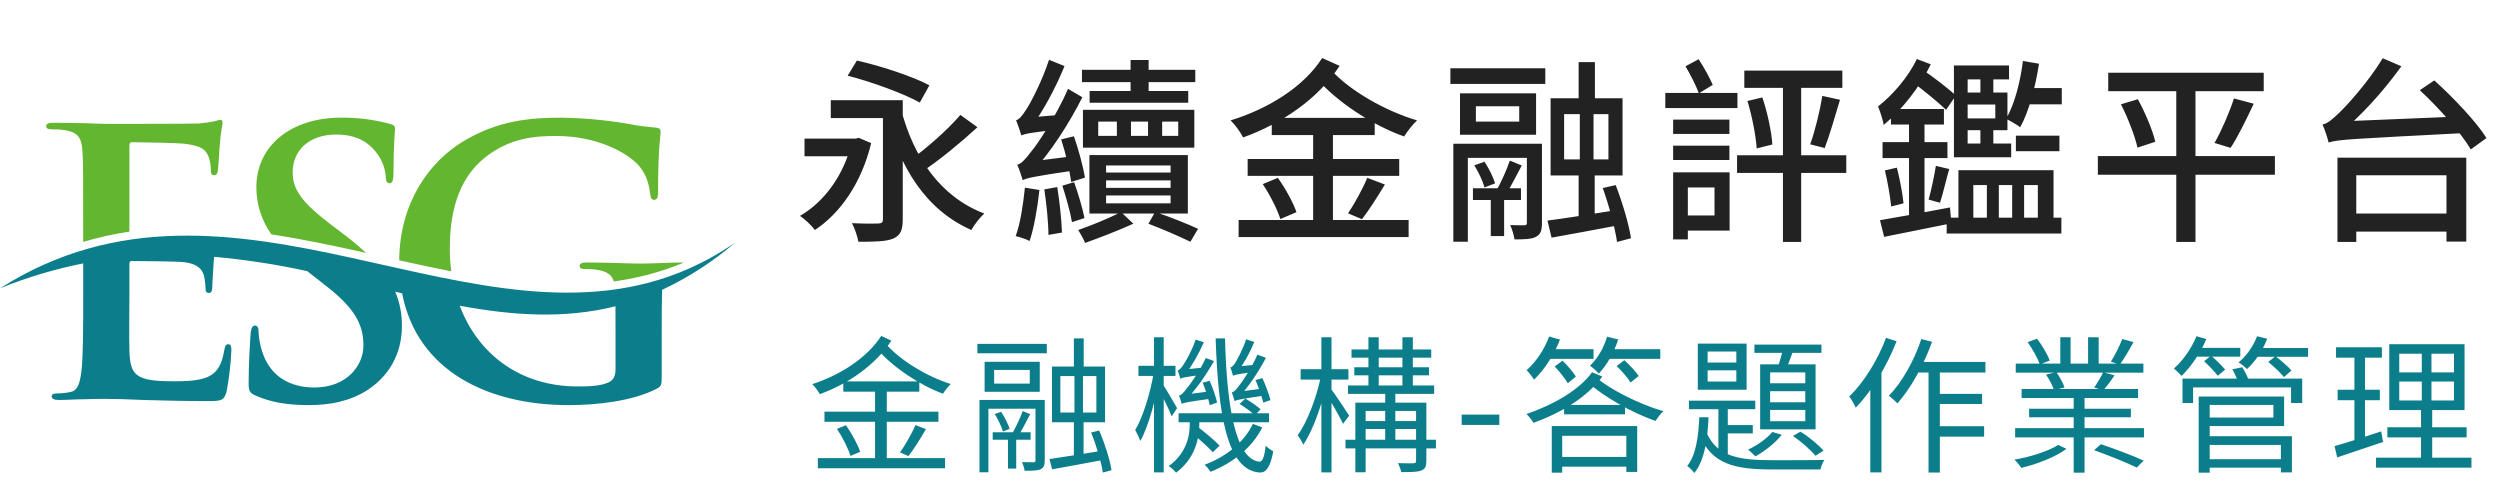<svg width="255" height="51" viewBox="0 0 255 51" fill="none" xmlns="http://www.w3.org/2000/svg">
<path fill-rule="evenodd" clip-rule="evenodd" d="M21.841 26.196C25.033 26.483 28.203 26.97 31.333 27.653C31.448 27.745 31.565 27.838 31.683 27.93L33.403 29.277C36.508 31.708 37.068 33.428 37.068 35.261C37.068 37.242 35.422 39.525 32.057 39.525C29.738 39.525 27.531 38.514 26.708 35.747C26.517 35.128 26.404 34.487 26.37 33.84C26.37 33.541 26.332 33.205 25.996 33.205C25.697 33.205 25.584 33.617 25.548 34.178C25.51 34.776 25.361 37.021 25.361 39.077C25.361 39.899 25.474 40.087 26.073 40.348C27.68 41.06 29.364 41.321 31.533 41.321C33.514 41.321 35.61 40.983 37.479 39.788C40.172 38.029 40.995 35.449 40.995 33.279C41.015 32.069 40.783 30.868 40.315 29.752C40.549 29.808 40.783 29.862 41.015 29.919C42.558 37.903 49.862 41.321 57.995 41.321C60.913 41.321 64.578 40.909 67.009 39.637C67.457 39.376 67.495 39.301 67.495 38.291V34.178C67.495 32.307 67.495 30.812 67.533 29.688C67.535 29.645 67.537 29.603 67.539 29.561C70.234 28.298 72.744 26.674 75 24.733C73.522 25.76 71.951 26.645 70.308 27.378C70.29 27.387 70.27 27.395 70.251 27.404C48.52 36.993 23.874 14.248 0 29.407C2.742 28.294 5.585 27.443 8.488 26.867V29.952C8.488 33.392 8.488 36.347 8.301 37.919C8.15 39.004 7.963 39.826 7.216 39.976C6.774 40.075 6.323 40.125 5.87 40.125C5.422 40.125 5.271 40.238 5.271 40.425C5.271 40.686 5.532 40.798 6.019 40.798C6.766 40.798 7.739 40.724 8.599 40.724C9.497 40.686 10.319 40.686 10.731 40.686C11.852 40.686 13.011 40.724 14.621 40.798C16.228 40.836 18.286 40.911 21.091 40.911C22.512 40.911 22.85 40.911 23.111 39.938C23.371 38.568 23.534 37.181 23.597 35.787C23.597 35.413 23.597 35.114 23.297 35.114C23.036 35.114 22.962 35.264 22.886 35.674C22.624 37.208 22.174 37.993 21.202 38.441C20.229 38.889 18.658 38.889 17.686 38.889C13.872 38.889 13.273 38.329 13.198 35.749C13.16 34.663 13.198 31.223 13.198 29.952V26.998C13.198 26.773 13.236 26.624 13.423 26.624C14.321 26.624 18.023 26.662 18.734 26.737C20.119 26.885 20.641 27.448 20.828 28.195C20.909 28.64 20.959 29.09 20.977 29.542C20.97 29.587 20.974 29.634 20.989 29.678C21.003 29.723 21.028 29.762 21.061 29.795C21.094 29.828 21.134 29.853 21.178 29.867C21.222 29.882 21.269 29.886 21.314 29.879C21.652 29.879 21.652 29.467 21.652 29.168C21.652 28.907 21.765 27.409 21.801 26.662C21.817 26.497 21.83 26.341 21.843 26.196L21.841 26.196ZM46.894 31.185C52.275 32.179 57.517 32.555 62.777 31.24C62.784 32.06 62.784 33.004 62.784 34.103V37.619C62.784 38.254 62.636 38.74 62.073 39.004C61.175 39.416 59.867 39.416 58.894 39.416C53.072 39.414 48.755 36.136 46.893 31.185L46.894 31.185Z" fill="#0C7E8B"/>
<path fill-rule="evenodd" clip-rule="evenodd" d="M13.201 23.625V14.879C13.201 14.618 13.276 14.505 13.463 14.505C14.21 14.505 18.139 14.58 18.774 14.654C20.645 14.879 21.018 15.328 21.28 16.001C21.431 16.433 21.507 16.889 21.505 17.347C21.505 17.684 21.579 17.871 21.84 17.871C22.102 17.871 22.178 17.646 22.214 17.459C22.288 17.011 22.365 15.366 22.401 14.992C22.514 13.272 22.7 12.822 22.7 12.56C22.7 12.373 22.662 12.223 22.475 12.223C22.272 12.255 22.072 12.305 21.877 12.372C21.345 12.476 20.808 12.551 20.269 12.597C19.558 12.635 12.115 12.635 10.919 12.635C10.395 12.635 9.535 12.597 8.562 12.56C7.628 12.56 6.543 12.522 5.532 12.522C4.971 12.522 4.71 12.597 4.71 12.858C4.71 13.119 4.935 13.195 5.345 13.195C5.834 13.187 6.322 13.224 6.804 13.308C8.038 13.569 8.337 14.168 8.411 15.44C8.486 16.637 8.486 17.684 8.486 23.369V24.674C10.031 24.215 11.607 23.864 13.201 23.625V23.625ZM65.329 26.885C64.207 26.885 61.85 26.773 59.905 26.773C59.38 26.773 59.119 26.847 59.119 27.147C59.119 27.372 59.344 27.446 59.68 27.446C60.169 27.437 60.657 27.475 61.139 27.559C61.997 27.74 62.42 28.085 62.612 28.705C65.074 28.378 67.482 27.729 69.775 26.775H69.705C68.469 26.773 66.488 26.885 65.328 26.885L65.329 26.885ZM47.226 14.431C43.844 16.476 40.758 20.626 40.719 26.552C42.497 26.947 44.267 27.33 46.029 27.673C45.929 26.903 45.879 26.128 45.88 25.352C45.88 20.753 47.226 17.948 49.32 16.189C51.938 14.019 54.669 13.87 56.725 13.87C60.95 13.87 63.943 15.591 65.066 16.788C66.038 17.835 66.225 19.033 66.337 19.893C66.376 20.192 66.45 20.379 66.711 20.379C67.011 20.379 67.123 20.192 67.123 19.593C67.123 14.918 67.385 13.871 67.385 13.46C67.385 13.199 67.31 13.049 66.86 13.012C65.868 12.936 64.881 12.798 63.906 12.6C61.717 12.238 59.504 12.038 57.285 12.002C54.146 12 50.817 12.261 47.225 14.431H47.226ZM26.149 19.069C26.138 20.804 26.675 22.498 27.684 23.91C30.918 24.398 34.14 25.084 37.341 25.797C36.552 25.07 35.725 24.385 34.864 23.745L33.817 22.959C30.713 20.602 29.853 19.294 29.853 17.574C29.853 15.329 31.537 13.722 34.304 13.722C36.735 13.722 37.82 14.843 38.381 15.554C38.944 16.261 39.283 17.121 39.353 18.022C39.353 18.47 39.466 18.695 39.727 18.695C40.027 18.695 40.139 18.396 40.139 17.574C40.139 14.656 40.29 13.571 40.29 13.085C40.29 12.823 40.103 12.711 39.765 12.636C38.145 12.195 36.471 11.982 34.792 12.001C29.592 11.999 26.15 14.953 26.15 19.069L26.149 19.069Z" fill="#63B62F"/>
<path d="M82.06 14.14V15.94H87.6V14.14H82.06ZM84.74 10.22V12.04H91.18V10.22H84.74ZM91.9 11.12L90.3 11.48C91.76 17.1 94.42 21.4 99.08 23.46C99.36 22.94 99.96 22.16 100.4 21.78C95.92 20.08 93.18 16.06 91.9 11.12ZM97.96 11.72C96.68 13.22 94.48 15.16 92.84 16.32L94.18 17.42C95.86 16.3 98 14.54 99.7 12.98L97.96 11.72ZM90.06 10.22V22.36C90.06 22.68 89.94 22.78 89.58 22.8C89.24 22.82 88.02 22.82 86.9 22.76C87.18 23.28 87.46 24.12 87.56 24.66C89.24 24.66 90.36 24.64 91.1 24.34C91.84 24.02 92.08 23.48 92.08 22.38V10.22H90.06ZM86.46 7.72C88.94 8.36 92.18 9.54 93.82 10.46L94.8 8.7C93.1 7.8 89.8 6.7 87.4 6.18L86.46 7.72ZM86.88 14.14V14.52C86.08 17.88 84.06 20.6 81.6 22.02C82.06 22.32 82.82 23.04 83.12 23.46C85.64 21.8 87.86 18.74 88.86 14.6L87.6 14.06L87.26 14.14H86.88ZM110.36 7.12V8.38H121.92V7.12H110.36ZM111.14 9.28V10.48H121.2V9.28H111.14ZM115.32 6.12V9.98H117.16V6.12H115.32ZM112.02 12.4H120.18V13.86H112.02V12.4ZM110.46 11.2V15.06H121.82V11.2H110.46ZM112.82 18.4H119.4V19.16H112.82V18.4ZM112.82 19.94H119.4V20.74H112.82V19.94ZM112.82 16.88H119.4V17.6H112.82V16.88ZM111.12 15.82V21.78H121.16V15.82H111.12ZM117.14 22.82C118.66 23.4 120.36 24.14 121.42 24.66L122.2 23.34C121.12 22.84 119.38 22.14 117.82 21.62L117.14 22.82ZM114.34 21.62C113.24 22.22 111.3 23 109.98 23.46C110.22 23.84 110.54 24.42 110.68 24.78C112.12 24.26 114.06 23.52 115.6 22.82L114.34 21.62ZM113.92 11.6V14.64H115.36V11.6H113.92ZM117.1 11.62V14.62H118.54V11.62H117.1ZM108.24 14.22C108.7 15.62 109.12 17.46 109.26 18.56L110.66 18.12C110.5 17.06 110.02 15.28 109.54 13.9L108.24 14.22ZM106.52 19.32C106.74 20.78 106.94 22.7 106.94 23.96L108.32 23.72C108.28 22.44 108.08 20.56 107.84 19.08L106.52 19.32ZM104.54 19.14C104.36 20.88 104.08 22.78 103.6 24.08C104 24.18 104.7 24.4 105.02 24.58C105.46 23.28 105.82 21.26 106.02 19.38L104.54 19.14ZM104.18 13.82C104.18 13.48 105.22 12.94 105.22 12.94V12.9C106.42 11.3 107.68 8.96 108.58 6.74L107 6.1C106.3 8.28 105.08 10.58 104.68 11.16C104.3 11.76 103.98 12.18 103.64 12.26C103.82 12.7 104.08 13.48 104.18 13.82ZM104.18 13.82C104.54 13.64 105.12 13.52 108.22 13.18C108.22 12.82 108.28 12.16 108.36 11.7L104.94 11.98L104.12 12.48L104.18 13.82ZM104.32 18.38C104.32 18.04 105.36 17.54 105.36 17.54V17.48C107.18 15.48 109.02 12.66 110.4 9.92L108.94 9.06C107.76 11.8 105.82 14.72 105.2 15.44C104.62 16.2 104.2 16.7 103.76 16.8C103.96 17.24 104.22 18.04 104.32 18.38ZM104.32 18.38C104.72 18.16 105.4 18 109.64 17.38C109.62 17.02 109.66 16.36 109.72 15.9L105.06 16.48L104.24 17.04L104.32 18.38ZM108.36 18.94C108.74 20.12 109.18 21.66 109.34 22.66L110.62 22.24C110.42 21.26 109.98 19.74 109.56 18.58L108.36 18.94ZM129.72 12.02V13.78H140.22V12.02H129.72ZM127.26 16.22V17.94H142.72V16.22H127.26ZM126.34 22.44V24.18H143.68V22.44H126.34ZM133.94 12.84V23.28H135.96V12.84H133.94ZM128.8 18.78C129.54 19.88 130.3 21.4 130.6 22.34L132.24 21.64C131.92 20.68 131.1 19.2 130.34 18.14L128.8 18.78ZM139.46 18.14C139 19.26 138.16 20.78 137.5 21.76L138.92 22.36C139.62 21.46 140.5 20.08 141.26 18.82L139.46 18.14ZM135.7 7.06L134.14 7.84C136.32 10.38 139.96 12.76 143.22 13.92C143.52 13.44 144.1 12.68 144.54 12.28C141.28 11.32 137.58 9.2 135.7 7.06ZM134.86 5.92C132.96 8.9 129.3 11.12 125.52 12.28C126 12.74 126.52 13.48 126.8 14.02C130.76 12.58 134.42 10.12 136.64 6.72L134.86 5.92ZM161.02 6.34V11.3H162.68V6.34H161.02ZM157.84 22.5L158.26 24.24C160.22 23.88 162.82 23.42 165.3 22.94L165.18 21.38C162.48 21.82 159.7 22.26 157.84 22.5ZM163.48 19.18C164.12 20.94 164.74 23.3 164.94 24.68L166.36 24.3C166.16 22.92 165.48 20.62 164.8 18.88L163.48 19.18ZM159.54 11.64H164.06V16.26H159.54V11.64ZM158.16 10.02V17.9H165.5V10.02H158.16ZM161.14 10.64V17.04H161.02V22.76H162.66V17.04H162.54V10.64H161.14ZM152.06 19.62V24.08H153.42V19.62H152.06ZM150.54 10.84H154.96V12.4H150.54V10.84ZM148.92 9.52V13.74H156.68V9.52H148.92ZM147.94 6.96V8.56H157.62V6.96H147.94ZM150.24 19.2V20.4H155.14V19.2H150.24ZM148.24 14.66V24.66H149.72V16.1H156.28V14.66H148.24ZM155.74 14.66V22.72C155.74 22.92 155.68 22.98 155.48 22.98C155.3 22.98 154.7 22.98 154.04 22.96C154.24 23.38 154.42 24 154.48 24.42C155.48 24.42 156.2 24.4 156.66 24.16C157.16 23.9 157.28 23.48 157.28 22.74V14.66H155.74ZM150.38 16.86C150.82 17.56 151.26 18.52 151.42 19.12L152.5 18.7C152.32 18.12 151.88 17.18 151.42 16.5L150.38 16.86ZM154 16.38C153.7 17.3 153.08 18.66 152.6 19.5L153.54 19.92C154.06 19.14 154.66 17.92 155.22 16.88L154 16.38ZM185.88 9.78C185.64 11.28 185.12 13.4 184.64 14.72L186.12 15.1C186.6 13.84 187.18 11.86 187.68 10.18L185.88 9.78ZM178.24 10.3C178.7 11.82 179.1 13.82 179.18 15.14L180.78 14.74C180.7 13.44 180.28 11.48 179.76 9.94L178.24 10.3ZM177.92 7.2V8.96H187.92V7.2H177.92ZM177.18 15.84V17.64H188.32V15.84H177.18ZM181.86 7.8V24.68H183.72V7.8H181.86ZM170.66 12.2V13.66H176.4V12.2H170.66ZM170.66 14.86V16.32H176.4V14.86H170.66ZM169.86 9.48V11.02H177.22V9.48H169.86ZM171.42 17.58V19.12H174.88V21.98H171.42V23.52H176.42V17.58H171.42ZM170.66 17.58V24.42H172.16V17.58H170.66ZM171.92 6.76C172.42 7.6 173.02 8.78 173.28 9.52L174.7 8.66C174.4 7.94 173.8 6.86 173.26 6.04L171.92 6.76ZM205.62 13.84V15.42H210.06V13.84H205.62ZM200.06 14.64V16.04H205.14V14.64H200.06ZM202 7.32V10H203.32V7.32H202ZM202 12.56V15.34H203.32V12.56H202ZM198.56 22.2V23.82H210.26V22.2H198.56ZM199.3 6.68V16.04H200.7V8.1H204.92V6.68H199.3ZM200.1 9.44V10.66H203.52V12.08H200.14V13.28H204.76V9.44H200.1ZM206.34 6.22C206.06 8.4 205.48 10.66 204.62 12.12C205.04 12.32 205.76 12.74 206.06 12.98C206.94 11.4 207.6 8.94 207.98 6.5L206.34 6.22ZM191.76 22.46L192.18 24.16C194.1 23.78 196.64 23.26 199.04 22.78L198.9 21.16C196.28 21.66 193.56 22.16 191.76 22.46ZM192.88 11.12V12.7H198.28V11.12H192.88ZM192.02 14.5V16.12H198.64V14.5H192.02ZM192.26 17.38C192.54 18.54 192.8 20.06 192.9 21.06L194.16 20.74C194.06 19.76 193.78 18.24 193.48 17.1L192.26 17.38ZM197.46 16.92C197.3 17.9 196.98 19.44 196.72 20.36L197.88 20.68C198.18 19.78 198.48 18.42 198.82 17.24L197.46 16.92ZM194.72 11.78V22.56L196.3 22.34V11.78H194.72ZM206.52 8.98L206.04 10.64H210.3V8.98H206.52ZM199.76 17.36V23.16H201.28V18.88H202.66V23.16H203.88V18.88H205.24V23.16H206.46V18.88H207.86V23.16H209.46V17.36H199.76ZM195.52 6.02C194.62 7.9 193.04 9.7 191.56 10.86C191.76 11.3 192.08 12.34 192.14 12.74C193.98 11.22 195.84 8.86 196.94 6.56L195.52 6.02ZM195.08 8.38C196.24 9.24 197.68 10.42 198.5 11.2L199.5 9.74C198.68 9 197.3 7.92 196.06 7.08L195.08 8.38ZM215.04 7.42V9.3H230.9V7.42H215.04ZM213.98 15.92V17.82H232.04V15.92H213.98ZM216.34 10.64C217.06 12.06 217.78 13.92 218.02 15.06L219.84 14.46C219.58 13.32 218.82 11.5 218.06 10.12L216.34 10.64ZM227.86 10.04C227.42 11.44 226.58 13.36 225.88 14.58L227.52 15.08C228.26 13.96 229.14 12.16 229.88 10.58L227.86 10.04ZM221.98 8.18V24.68H223.94V8.18H221.98ZM239.36 21.78V23.62H250.52V21.78H239.36ZM238.42 16.08V24.68H240.34V17.88H249.54V24.64H251.56V16.08H238.42ZM246.82 9.2C248.76 11 251.04 13.56 252.02 15.24L253.62 14.08C252.58 12.4 250.2 9.92 248.3 8.2L246.82 9.2ZM237.52 14.54C237.52 14.18 238.7 13.62 238.7 13.62V13.56C240.8 11.84 243.06 9.38 244.94 6.76L243.04 5.94C241.56 8.38 239.28 10.88 238.56 11.54C237.9 12.18 237.4 12.6 236.9 12.7C237.12 13.2 237.44 14.16 237.52 14.54ZM237.52 14.54C238.46 14.22 239.78 14.18 251.6 13.56C251.52 13.16 251.44 12.38 251.42 11.86L238.84 12.38L237.5 13.06L237.52 14.54Z" fill="#222222"/>
<path d="M86.015 38.9V39.95H93.77V38.9H86.015ZM84.095 41.99V43.025H95.72V41.99H84.095ZM83.42 46.73V47.765H96.395V46.73H83.42ZM89.255 39.365V47.255H90.455V39.365H89.255ZM85.37 43.745C85.94 44.6 86.525 45.77 86.75 46.505L87.74 46.085C87.5 45.35 86.87 44.195 86.285 43.37L85.37 43.745ZM93.38 43.355C93.005 44.21 92.33 45.41 91.805 46.145L92.66 46.52C93.215 45.815 93.89 44.735 94.445 43.775L93.38 43.355ZM90.335 35.045L89.39 35.51C90.995 37.415 93.785 39.275 96.185 40.16C96.365 39.86 96.71 39.425 96.98 39.17C94.565 38.42 91.76 36.725 90.335 35.045ZM89.885 34.265C88.445 36.5 85.685 38.27 82.85 39.185C83.135 39.455 83.45 39.89 83.615 40.205C86.555 39.14 89.3 37.22 90.92 34.745L89.885 34.265ZM109.535 34.52V38.135H110.54V34.52H109.535ZM107.045 46.82L107.315 47.87C108.785 47.6 110.75 47.255 112.625 46.895L112.565 45.95C110.51 46.295 108.425 46.625 107.045 46.82ZM111.29 44.12C111.83 45.425 112.34 47.165 112.49 48.2L113.375 47.96C113.225 46.925 112.685 45.215 112.115 43.91L111.29 44.12ZM108.155 38.36H111.83V42.08H108.155V38.36ZM107.3 37.385V43.07H112.715V37.385H107.3ZM109.595 37.76V42.56H109.535V46.88H110.525V42.56H110.465V37.76H109.595ZM102.815 44.36V47.795H103.655V44.36H102.815ZM101.405 37.73H105.035V39.125H101.405V37.73ZM100.43 36.905V39.965H106.055V36.905H100.43ZM99.695 35.075V36.035H106.775V35.075H99.695ZM101.255 44.09V44.855H105.125V44.09H101.255ZM99.905 40.79V48.17H100.82V41.69H105.98V40.79H99.905ZM105.62 40.79V46.94C105.62 47.09 105.575 47.135 105.425 47.15C105.275 47.15 104.795 47.15 104.24 47.135C104.36 47.39 104.48 47.765 104.51 48.02C105.29 48.02 105.815 48.005 106.13 47.87C106.475 47.705 106.565 47.435 106.565 46.955V40.79H105.62ZM101.465 42.23C101.81 42.785 102.17 43.55 102.305 44.015L102.98 43.745C102.845 43.295 102.485 42.545 102.11 42.005L101.465 42.23ZM104.315 41.93C104.075 42.62 103.58 43.655 103.205 44.285L103.79 44.57C104.195 43.97 104.66 43.04 105.08 42.245L104.315 41.93ZM116.12 37.31V38.345H119.9V37.31H116.12ZM117.71 34.4V48.185H118.7V34.4H117.71ZM117.695 37.925C117.365 39.995 116.585 42.545 115.79 43.865C115.955 44.15 116.195 44.645 116.315 44.975C117.17 43.475 117.95 40.52 118.295 38.18L117.695 37.925ZM118.61 39.2L118.16 39.65C118.46 40.19 119.255 41.78 119.51 42.47L120.065 41.63C119.84 41.24 118.88 39.575 118.61 39.2ZM120.215 42.155V43.07H129.44V42.155H120.215ZM121.535 44.15C122.285 44.75 123.23 45.605 123.71 46.13L124.4 45.455C123.92 44.945 122.945 44.135 122.21 43.565L121.535 44.15ZM126.44 41.195C126.98 41.54 127.64 42.02 128 42.35L128.585 41.75C128.24 41.42 127.55 40.97 127.025 40.655L126.44 41.195ZM127.79 43.235C126.935 45.05 125.15 46.55 122.87 47.405C123.08 47.585 123.35 47.93 123.485 48.125C125.825 47.18 127.745 45.62 128.75 43.595L127.79 43.235ZM123.995 34.52C124.25 42.275 125.15 47.975 128.495 48.2C129.11 48.23 129.575 47.69 129.875 46.025C129.665 45.935 129.29 45.665 129.11 45.455C128.975 46.55 128.78 47.12 128.465 47.09C126.08 46.88 125.12 41.645 124.955 34.52H123.995ZM122.675 39.035C122.975 39.77 123.275 40.73 123.395 41.33L124.145 41.06C124.025 40.505 123.71 39.56 123.38 38.84L122.675 39.035ZM120.395 38.63C120.395 38.42 120.935 38.15 120.935 38.15V38.135C121.565 37.34 122.27 36.11 122.795 34.91L121.955 34.64C121.58 35.78 120.89 36.95 120.68 37.25C120.485 37.55 120.29 37.745 120.125 37.79C120.215 38.015 120.35 38.435 120.395 38.63ZM120.395 38.63C120.575 38.525 120.92 38.45 122.645 38.225C122.69 38.045 122.81 37.7 122.93 37.475L120.815 37.685L120.38 37.97L120.395 38.63ZM120.53 41.195C120.53 41 121.04 40.715 121.04 40.715V40.7C121.985 39.74 122.99 38.3 123.83 36.83L122.99 36.515C122.36 37.895 121.325 39.32 121.01 39.665C120.74 40.04 120.485 40.31 120.26 40.355C120.35 40.565 120.485 41.015 120.53 41.195ZM120.53 41.195C120.74 41.075 121.13 41 123.605 40.655C123.53 40.475 123.44 40.145 123.41 39.92L120.92 40.235L120.5 40.505L120.53 41.195ZM128.06 38.765C128.375 39.5 128.72 40.49 128.855 41.075L129.59 40.805C129.44 40.235 129.095 39.275 128.765 38.57L128.06 38.765ZM125.765 38.33C125.765 38.12 126.29 37.85 126.29 37.85V37.82C126.86 37.1 127.49 35.99 127.94 34.88L127.1 34.61C126.785 35.63 126.17 36.71 126.005 36.995C125.825 37.265 125.66 37.46 125.495 37.475C125.6 37.715 125.72 38.135 125.765 38.33ZM125.765 38.33C125.945 38.225 126.275 38.15 127.925 37.94C127.985 37.76 128.105 37.415 128.21 37.19L126.185 37.385L125.765 37.655V38.33ZM125.93 40.91C125.93 40.715 126.455 40.415 126.455 40.415V40.4C127.37 39.425 128.345 37.97 129.125 36.5L128.255 36.17C127.67 37.55 126.68 38.99 126.38 39.35C126.11 39.725 125.87 39.98 125.645 40.025C125.735 40.265 125.885 40.73 125.93 40.91ZM125.93 40.91C126.14 40.79 126.515 40.715 128.975 40.34C128.93 40.16 128.84 39.86 128.795 39.635L126.32 39.95L125.9 40.22L125.93 40.91ZM121.355 42.5V43.265C121.355 44.54 120.98 46.265 119.21 47.54C119.435 47.675 119.81 48.02 119.96 48.215C121.85 46.805 122.33 44.795 122.33 43.295V42.5H121.355ZM138.14 37.46V38.285H145.76V37.46H138.14ZM137.495 39.32V40.175H146.285V39.32H137.495ZM137.24 44.855V45.74H146.465V44.855H137.24ZM138.815 42.95V43.76H144.86V42.95H138.815ZM137.855 35.645V36.485H145.985V35.645H137.855ZM139.58 34.4V39.74H140.63V34.4H139.58ZM141.29 39.845V45.245H142.325V39.845H141.29ZM143.045 34.4V39.695H144.11V34.4H143.045ZM138.245 41.075V48.17H139.295V41.915H144.86V41.075H138.245ZM144.44 41.075V47C144.44 47.18 144.38 47.24 144.185 47.255C143.99 47.255 143.33 47.27 142.595 47.24C142.73 47.51 142.88 47.9 142.925 48.155C143.915 48.155 144.575 48.155 144.98 47.99C145.37 47.84 145.49 47.555 145.49 47.015V41.075H144.44ZM132.665 37.655V38.72H137.54V37.655H132.665ZM134.78 34.4V48.185H135.815V34.4H134.78ZM134.75 38.285C134.33 40.43 133.355 43.04 132.365 44.39C132.545 44.63 132.815 45.065 132.935 45.35C133.985 43.85 134.975 40.895 135.44 38.525L134.75 38.285ZM135.74 39.65L135.23 40.13C135.62 40.73 136.655 42.485 136.985 43.235L137.615 42.395C137.345 41.96 136.085 40.07 135.74 39.65ZM149.09 43.34H152.93V42.29H149.09V43.34ZM159.54 41.3V42.26H165.75V41.3H159.54ZM158.895 46.61V47.6H166.38V46.61H158.895ZM158.28 43.46V48.215H159.345V44.45H165.885V48.14H166.995V43.46H158.28ZM162.39 37.97C161.13 39.725 158.55 41.255 155.7 42.23C155.925 42.44 156.27 42.875 156.42 43.13C159.375 42.05 161.925 40.46 163.44 38.405L162.39 37.97ZM162.825 38.51L162.135 39.155C163.515 40.37 166.35 42.08 168.87 42.935C169.05 42.635 169.395 42.185 169.665 41.945C167.1 41.195 164.145 39.665 162.825 38.51ZM157.785 35.615V36.605H162.54V35.615H157.785ZM163.68 35.615V36.605H169.35V35.615H163.68ZM158.01 34.325C157.53 35.645 156.66 36.935 155.715 37.76C155.955 37.985 156.33 38.495 156.48 38.72C157.515 37.73 158.52 36.2 159.12 34.64L158.01 34.325ZM163.92 34.34C163.59 35.48 162.96 36.575 162.18 37.295C162.45 37.49 162.9 37.895 163.08 38.105C163.89 37.265 164.625 35.96 165.06 34.625L163.92 34.34ZM158.58 37.385C159.075 37.91 159.66 38.63 159.915 39.095L160.74 38.405C160.47 37.955 159.87 37.265 159.375 36.785L158.58 37.385ZM164.895 37.34C165.435 37.85 166.05 38.555 166.32 39.02L167.145 38.345C166.845 37.895 166.215 37.205 165.675 36.74L164.895 37.34ZM174.18 37.775H177.105V38.915H174.18V37.775ZM174.18 35.855H177.105V36.98H174.18V35.855ZM173.175 35.045V39.755H178.155V35.045H173.175ZM172.275 40.865V41.735H179.04V40.865H172.275ZM178.95 35.15V35.99H185.79V35.15H178.95ZM175.275 41.135V46.25L176.235 46.85V41.135H175.275ZM175.785 43.355V44.21H178.785V43.355H175.785ZM181.92 35.36C181.785 36.005 181.53 36.935 181.29 37.55L182.13 37.745C182.4 37.19 182.7 36.335 182.985 35.57L181.92 35.36ZM180.555 39.905H184.14V41.03H180.555V39.905ZM180.555 41.81H184.14V42.965H180.555V41.81ZM180.555 37.985H184.14V39.095H180.555V37.985ZM179.535 37.16V43.79H185.19V37.16H179.535ZM180.78 44.06C180.21 44.75 179.235 45.425 178.305 45.86C178.515 46.025 178.89 46.385 179.055 46.55C179.985 46.04 181.08 45.185 181.74 44.345L180.78 44.06ZM173.325 42.56C173.25 44.405 173.01 46.43 172.095 47.525C172.335 47.69 172.665 48.02 172.815 48.245C173.88 46.97 174.18 44.72 174.27 42.56H173.325ZM174.03 44.03L173.325 44.285C174.57 47.39 176.985 47.885 180.81 47.885H185.685C185.745 47.585 185.925 47.15 186.09 46.91C185.205 46.94 181.485 46.94 180.81 46.94C177.435 46.94 175.095 46.61 174.03 44.03ZM182.88 44.465C183.69 45.02 184.695 45.89 185.175 46.49L186 45.965C185.505 45.395 184.515 44.555 183.645 44.03L182.88 44.465ZM195.405 36.92L194.88 38H202.515V36.92H195.405ZM197.28 40.175V41.21H202.17V40.175H197.28ZM197.265 43.475V44.54H202.38V43.475H197.265ZM196.71 37.265V48.2H197.865V37.265H196.71ZM195.975 34.58C195.24 36.785 194.025 38.975 192.66 40.37C192.915 40.55 193.365 40.955 193.53 41.15C194.91 39.605 196.215 37.25 197.07 34.865L195.975 34.58ZM192.375 34.46C191.52 36.74 190.125 38.99 188.625 40.445C188.835 40.715 189.18 41.315 189.285 41.585C190.92 39.905 192.465 37.34 193.455 34.805L192.375 34.46ZM190.77 38.33V48.185H191.91V37.22L191.88 37.205L190.77 38.33ZM205.545 43.67V44.615H218.685V43.67H205.545ZM205.605 37.085V38.015H218.625V37.085H205.605ZM206.205 39.68V40.595H218.085V39.68H206.205ZM206.97 41.69V42.56H217.35V41.69H206.97ZM211.515 40.085V48.215H212.625V40.085H211.515ZM210.15 34.4V37.535H211.2V34.4H210.15ZM212.985 34.4V37.49H214.065V34.4H212.985ZM216.465 34.58C216.21 35.27 215.715 36.26 215.31 36.89L216.225 37.19C216.645 36.605 217.17 35.72 217.62 34.895L216.465 34.58ZM214.53 37.97C214.32 38.405 213.915 39.08 213.615 39.53L214.545 39.815C214.89 39.41 215.31 38.855 215.685 38.285L214.53 37.97ZM206.82 34.895C207.315 35.6 207.855 36.56 208.065 37.16L209.07 36.785C208.86 36.17 208.305 35.225 207.78 34.55L206.82 34.895ZM208.695 38.21C209.04 38.705 209.385 39.38 209.505 39.8L210.585 39.515C210.435 39.08 210.09 38.435 209.745 37.955L208.695 38.21ZM209.94 45.38C208.95 46.025 207.03 46.625 205.47 46.88C205.695 47.09 206.01 47.45 206.16 47.72C207.72 47.375 209.7 46.595 210.78 45.785L209.94 45.38ZM213.6 45.92C215.04 46.43 216.96 47.21 217.95 47.69L218.655 46.985C217.635 46.505 215.7 45.785 214.29 45.305L213.6 45.92ZM225.105 46.835V47.705H233.025V46.835H225.105ZM222.615 38.615V41.105H223.695V39.515H233.685V41.105H234.825V38.615H222.615ZM225.03 40.445V41.3H231.885V42.59H225.03V43.46H232.98V40.445H225.03ZM225.09 44.495V45.38H232.65V48.185H233.775V44.495H225.09ZM224.265 40.445V48.215H225.39V40.445H224.265ZM227.7 37.67C227.955 38.12 228.225 38.72 228.33 39.11L229.38 38.87C229.29 38.48 228.99 37.88 228.705 37.46L227.7 37.67ZM223.74 35.48V36.38H228.51V35.48H223.74ZM229.935 35.495V36.395H235.425V35.495H229.935ZM224.04 34.295C223.53 35.54 222.675 36.77 221.73 37.595C221.97 37.775 222.36 38.15 222.525 38.345C223.47 37.415 224.46 36.005 225.045 34.58L224.04 34.295ZM230.22 34.295C229.83 35.33 229.14 36.305 228.33 36.965C228.6 37.1 229.005 37.46 229.2 37.64C230.01 36.905 230.805 35.75 231.255 34.55L230.22 34.295ZM224.82 36.845C225.3 37.295 225.915 37.925 226.215 38.33L226.965 37.7C226.65 37.31 226.02 36.695 225.525 36.275L224.82 36.845ZM231.36 36.92C231.93 37.385 232.62 38.03 232.965 38.465L233.73 37.79C233.37 37.37 232.65 36.755 232.095 36.335L231.36 36.92ZM244.725 38.915H250.305V40.85H244.725V38.915ZM244.725 36.08H250.305V37.985H244.725V36.08ZM243.705 35.105V41.825H251.385V35.105H243.705ZM243.51 43.58V44.615H251.595V43.58H243.51ZM242.355 46.685V47.705H252.09V46.685H242.355ZM238.275 35.42V36.485H242.955V35.42H238.275ZM238.44 39.755V40.82H242.745V39.755H238.44ZM238.125 45.5L238.395 46.655C239.73 46.205 241.44 45.635 243.075 45.08L242.88 44C241.14 44.585 239.34 45.17 238.125 45.5ZM240.15 35.84V45.35L241.23 45.14V35.84H240.15ZM247.02 35.57V41.345H246.945V47.15H248.085V41.345H248.01V35.57H247.02Z" fill="#0C7E8B"/>
</svg>
